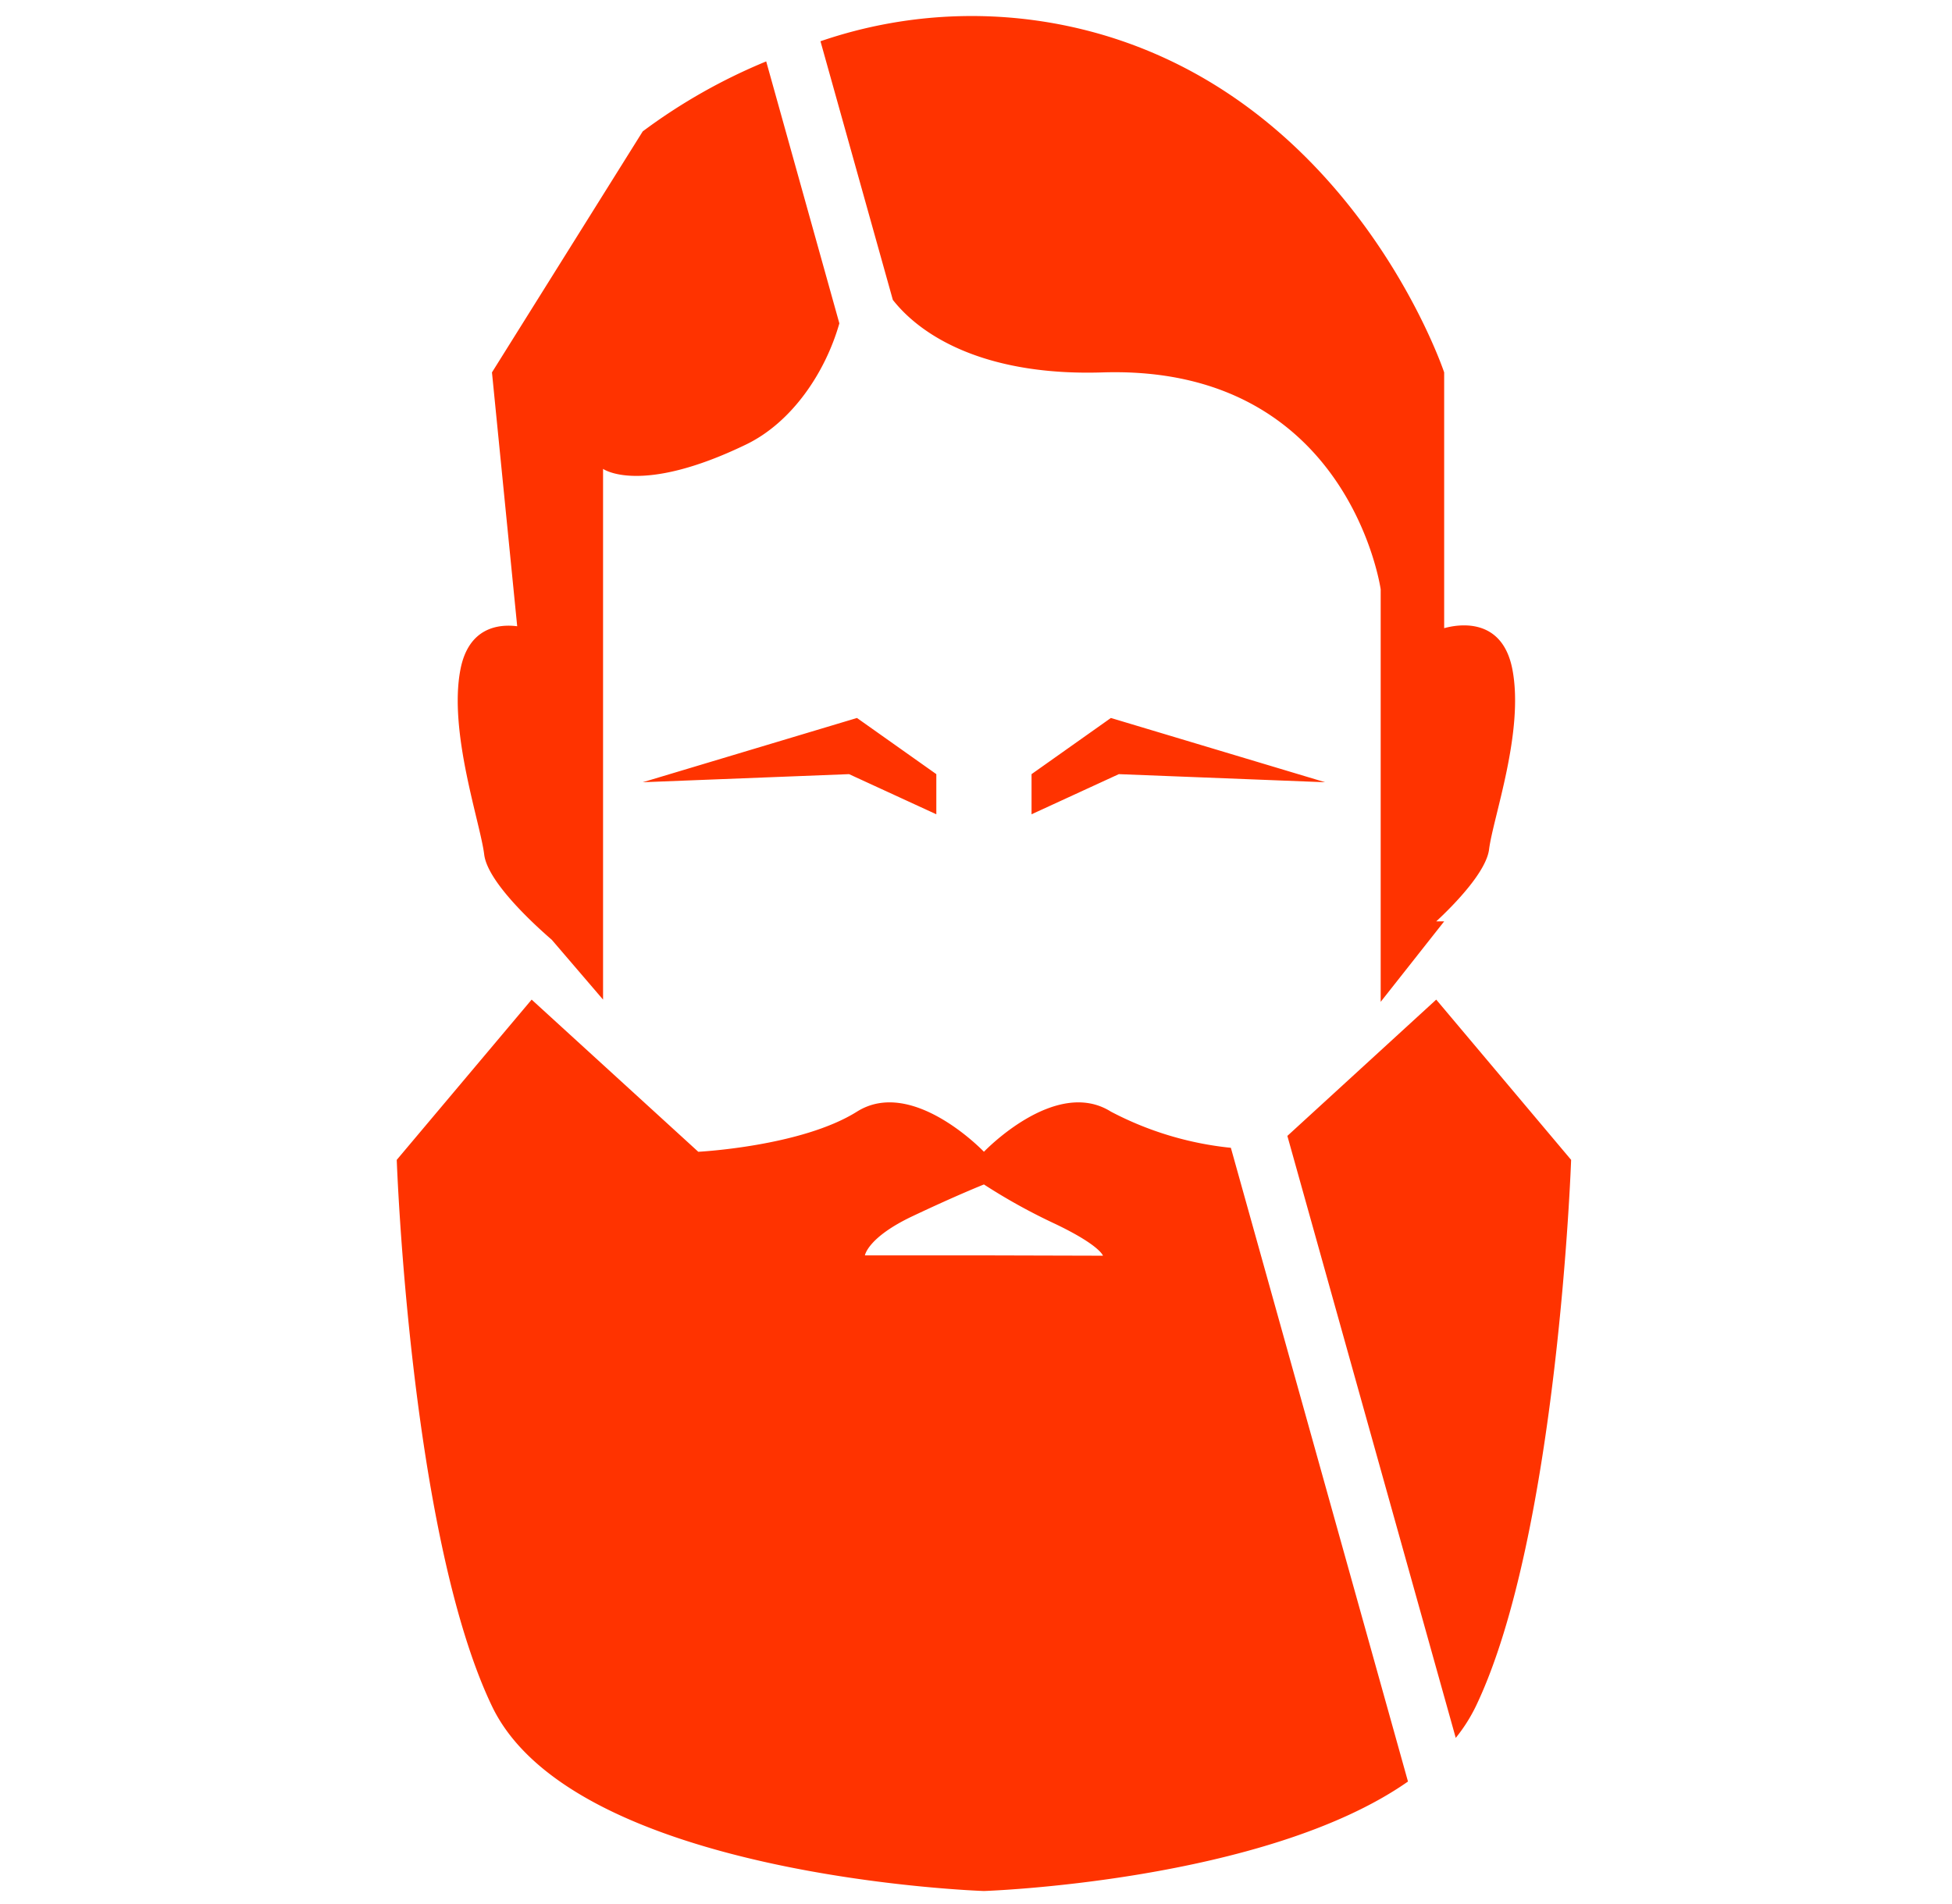 <svg id="Layer_1" data-name="Layer 1" xmlns="http://www.w3.org/2000/svg" width="123" height="120" viewBox="0 0 123 120"><defs><style>.cls-1{fill:#f30;}</style></defs><title>icon_entwicklung</title><path id="icon_entwicklung.svg" data-name="icon entwicklung.svg" class="cls-1" d="M59,48.79l-5-3.54L40.5,49.3l13-.51L59,51.32Zm6,0v2.53l5.5-2.53,13,.51L70,45.25ZM34.77,59.23,38,63V29.55s2.33,1.69,9-1.53c2.89-1.39,5-4.52,5.89-7.64L48.28,3.87A35.84,35.84,0,0,0,40.5,8.28L31,23.47l1.59,16c-1.16-.15-3.07.06-3.58,2.74-.75,3.92,1.25,9.62,1.5,11.64C30.72,55.64,33.88,58.46,34.77,59.23ZM56.26,18.9c2,2.54,6.23,4.8,13.24,4.57C85,23,87,37.14,87,37.14v26l4-5.07h-.5c1.28-1.19,3.16-3.18,3.33-4.54.25-2,2.22-7.42,1.47-11.34-.65-3.38-3.51-2.82-4.3-2.6V23.47S85.5,6.92,69.5,2.2a29.35,29.35,0,0,0-17.8.4Zm35.47,90.63a10.37,10.37,0,0,0,1.27-2c5.17-10.8,6-34.43,6-34.43L90.5,63l-9.38,8.59ZM33.5,63,25,73.1s.83,23.63,6,34.43,31,11.65,31,11.65,17.69-.58,26.72-6.9L77.56,72.34A20.72,20.72,0,0,1,70,70.06c-3.5-2.2-8,2.53-8,2.53s-4.5-4.73-8-2.53-10,2.53-10,2.53ZM62,79.12H54.5s.17-1.13,3-2.47,4.5-2,4.5-2a37,37,0,0,0,4.5,2.49c2.82,1.35,3,2,3,2Z"/></svg>